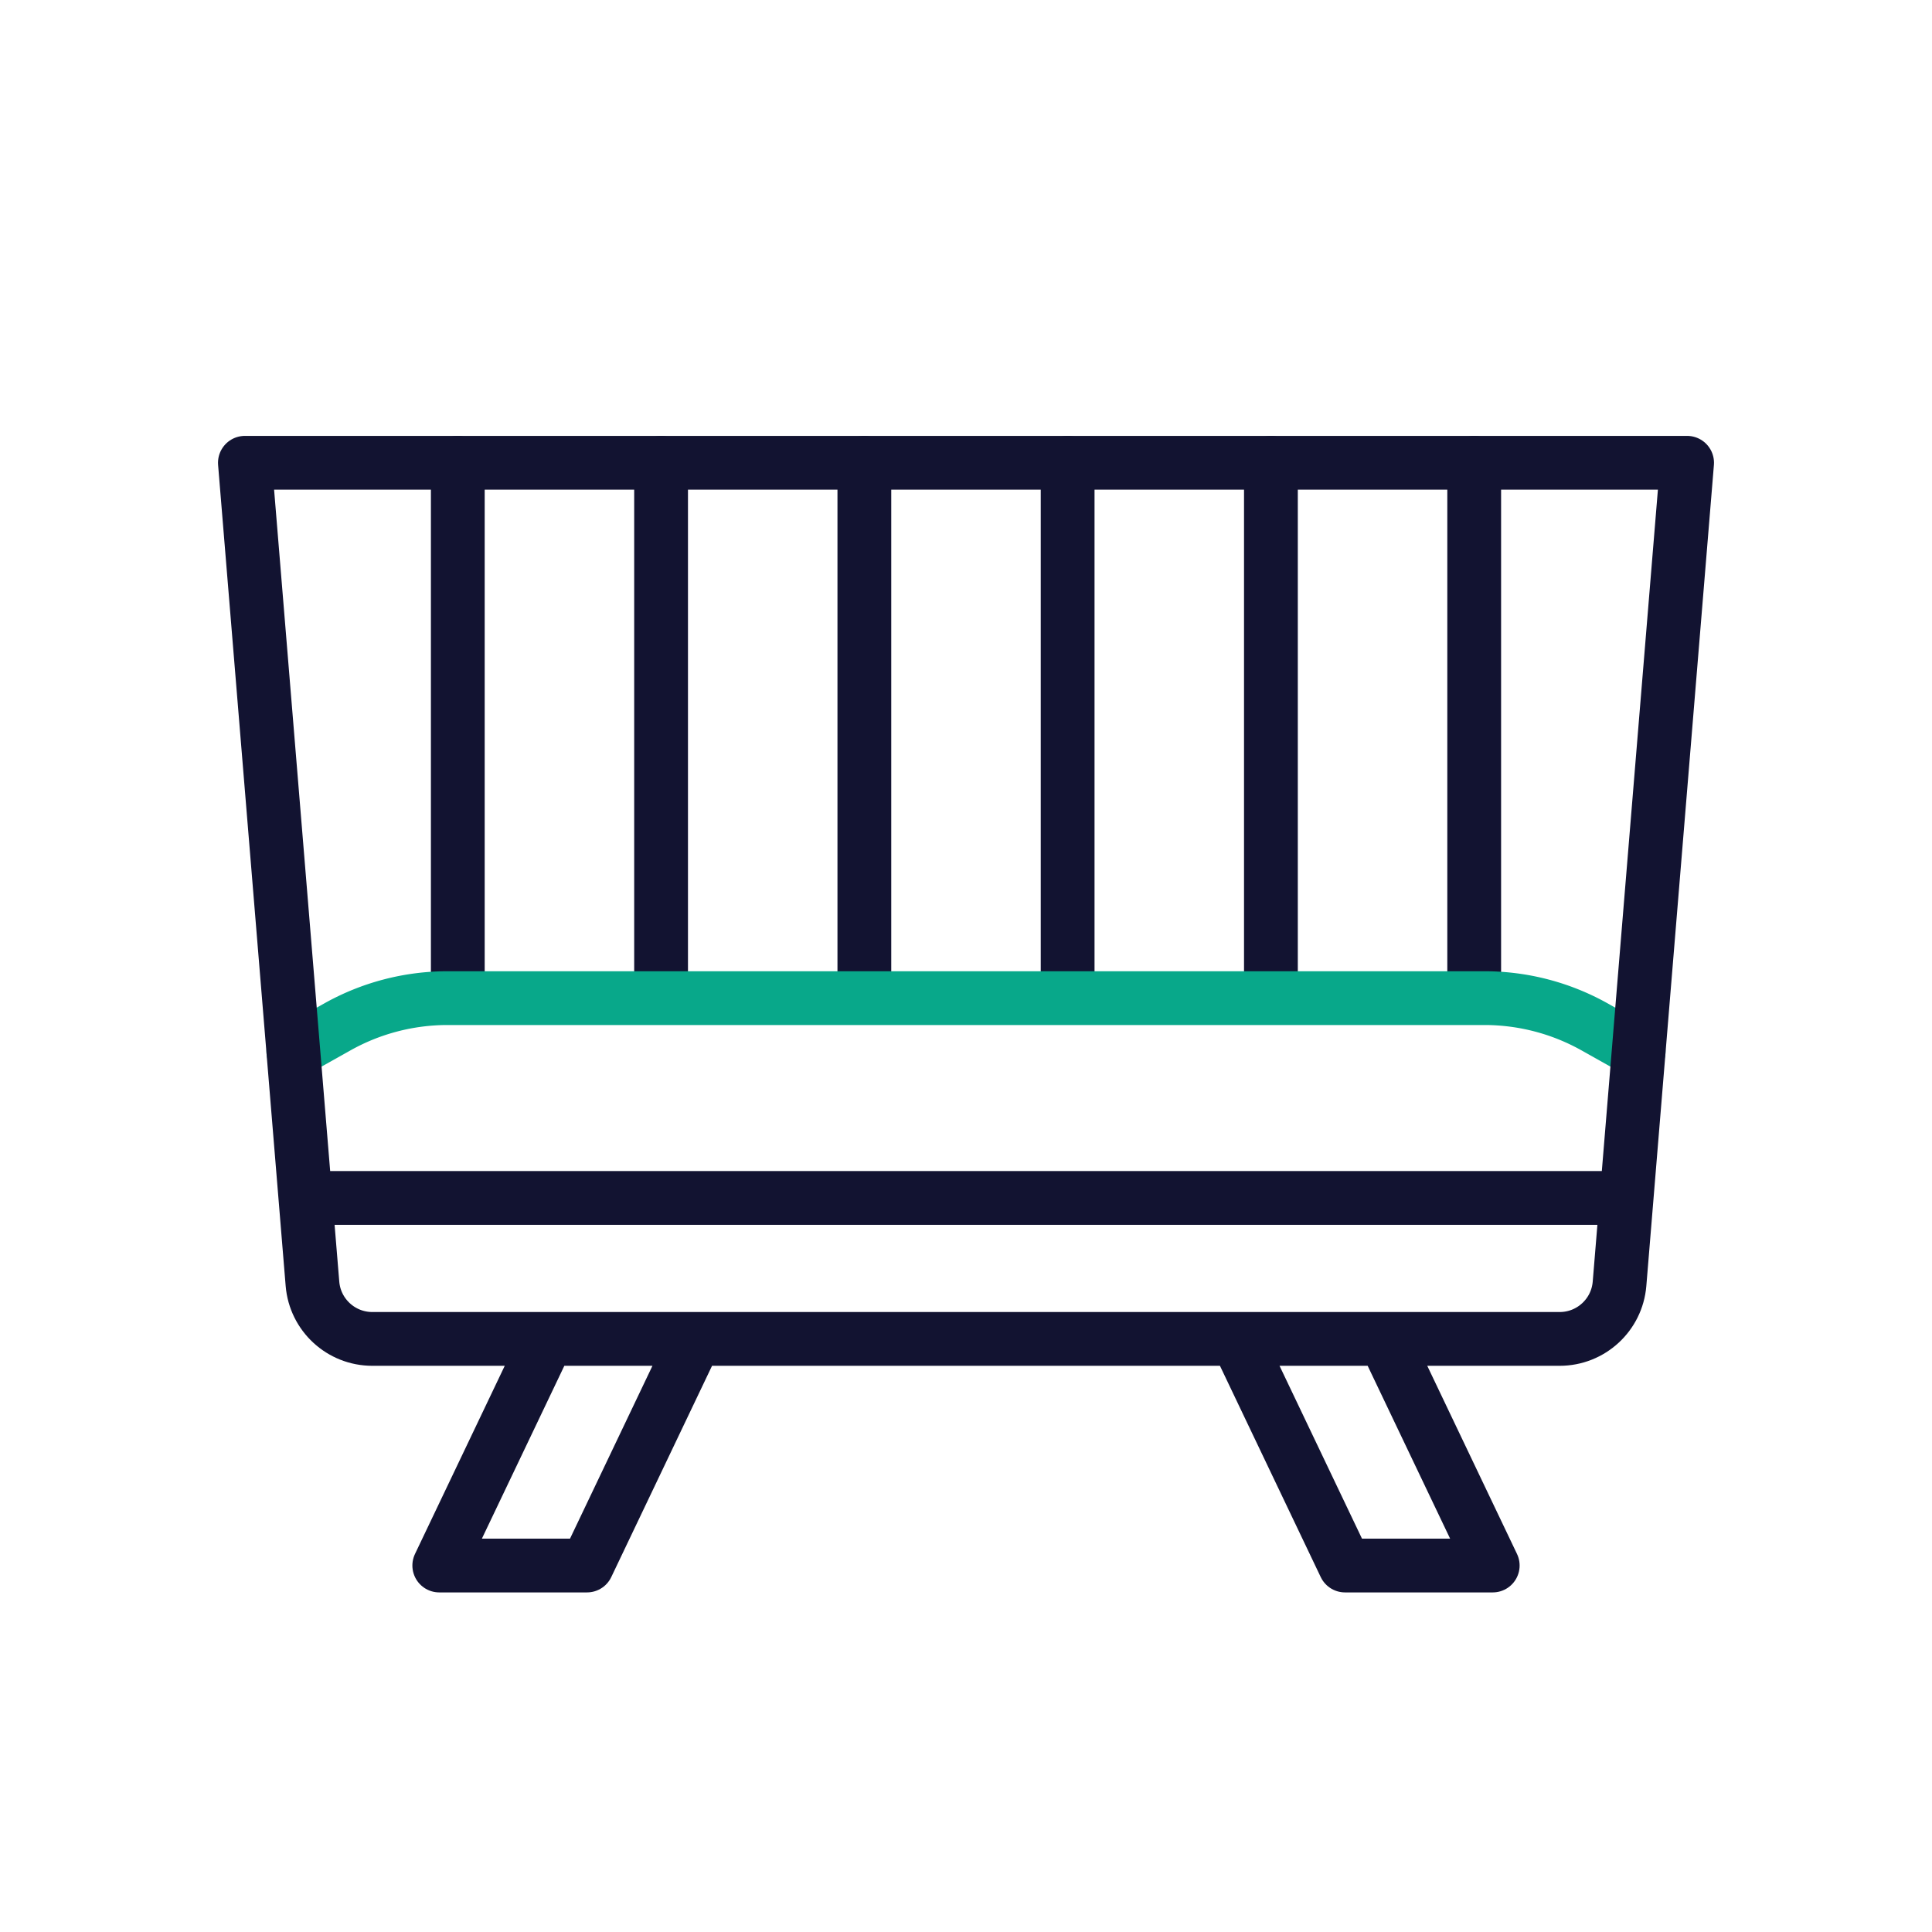 <svg xmlns="http://www.w3.org/2000/svg" width="430" height="430" viewbox="0 0 430 430"><g clip-path="url(#a)" id="gid1"><g fill="none" clip-path="url(#b)" style="display:block" id="gid2"><g stroke-linecap="round" stroke-linejoin="round" stroke-width="11.97" style="display:block" id="gid3"><path stroke="#121331" d="M101.891 220.962V103m45.244 117.962V103m45.243 117.962V103m45.244 117.962V103m45.243 117.962V103m45.244 117.962V103" class="primary" id="pid1"/><path stroke="#08A88A" d="m364.704 234.052-9.769-5.483a50.176 50.176 0 0 0-24.556-6.419H99.617c-8.6 0-17.056 2.21-24.556 6.419l-9.769 5.483" class="secondary" id="pid2"/><path stroke="#121331" d="M347.132 297.999H82.868c-6.958 0-12.752-5.337-13.323-12.271L54.506 103h320.988l-15.04 182.728c-.571 6.934-6.364 12.271-13.322 12.271zm14.895-31.38H67.972m53.854 31.38-24.059 50.434h32.877l24.058-50.434m153.472 0 24.059 50.434h-32.877l-24.059-50.434" class="primary" id="pid3"/></g></g></g></svg>